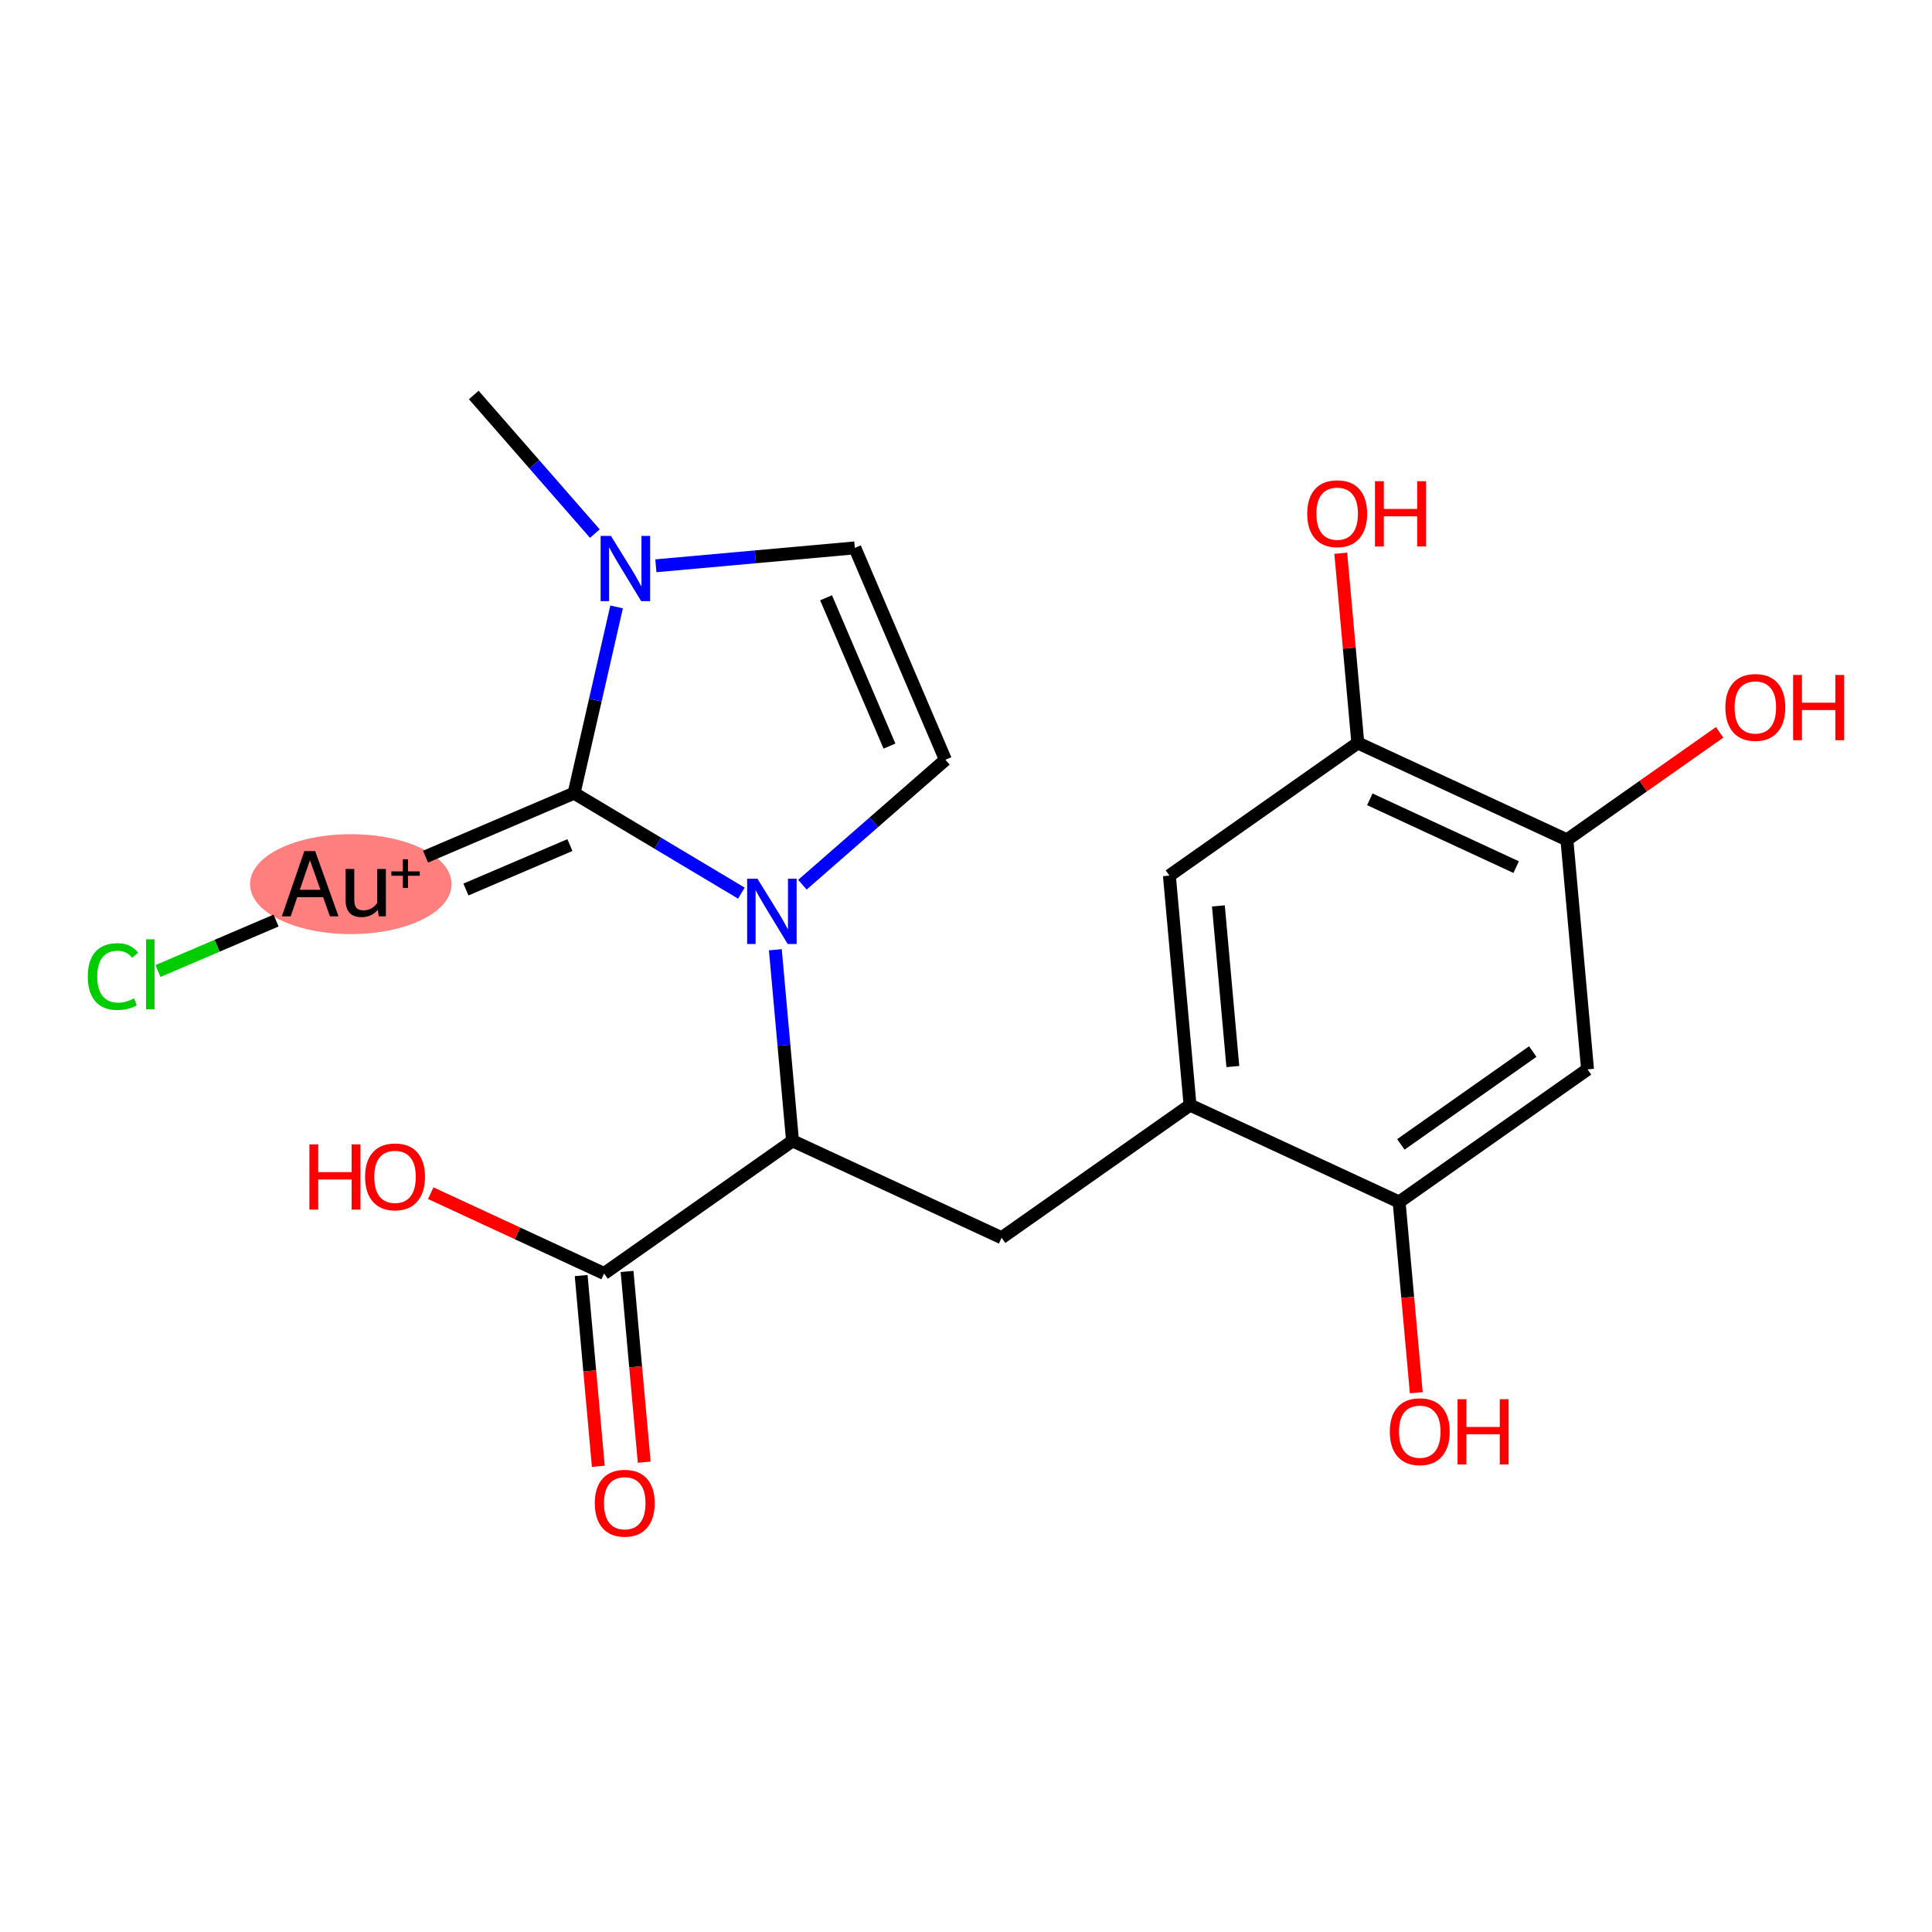<?xml version='1.0' encoding='iso-8859-1'?>
<svg version='1.1' baseProfile='full'
              xmlns='http://www.w3.org/2000/svg'
                      xmlns:rdkit='http://www.rdkit.org/xml'
                      xmlns:xlink='http://www.w3.org/1999/xlink'
                  xml:space='preserve'
width='300px' height='300px' viewBox='0 0 300 300'>
<!-- END OF HEADER -->
<rect style='opacity:1.0;fill:#FFFFFF;stroke:none' width='300' height='300' x='0' y='0'> </rect>
<rect style='opacity:1.0;fill:#FFFFFF;stroke:none' width='300' height='300' x='0' y='0'> </rect>
<ellipse cx='54.471' cy='137.289' rx='15.146' ry='7.256'  style='fill:#FF7F7F;fill-rule:evenodd;stroke:#FF7F7F;stroke-width:1.0px;stroke-linecap:butt;stroke-linejoin:miter;stroke-opacity:1' />
<path class='bond-0 atom-0 atom-1' d='M 73.566,61.334 L 82.968,72.096' style='fill:none;fill-rule:evenodd;stroke:#000000;stroke-width:2.0px;stroke-linecap:butt;stroke-linejoin:miter;stroke-opacity:1' />
<path class='bond-0 atom-0 atom-1' d='M 82.968,72.096 L 92.369,82.858' style='fill:none;fill-rule:evenodd;stroke:#0000FF;stroke-width:2.0px;stroke-linecap:butt;stroke-linejoin:miter;stroke-opacity:1' />
<path class='bond-1 atom-1 atom-2' d='M 101.844,87.854 L 117.294,86.464' style='fill:none;fill-rule:evenodd;stroke:#0000FF;stroke-width:2.0px;stroke-linecap:butt;stroke-linejoin:miter;stroke-opacity:1' />
<path class='bond-1 atom-1 atom-2' d='M 117.294,86.464 L 132.743,85.074' style='fill:none;fill-rule:evenodd;stroke:#000000;stroke-width:2.0px;stroke-linecap:butt;stroke-linejoin:miter;stroke-opacity:1' />
<path class='bond-21 atom-19 atom-1' d='M 89.144,123.164 L 92.445,108.702' style='fill:none;fill-rule:evenodd;stroke:#000000;stroke-width:2.0px;stroke-linecap:butt;stroke-linejoin:miter;stroke-opacity:1' />
<path class='bond-21 atom-19 atom-1' d='M 92.445,108.702 L 95.746,94.241' style='fill:none;fill-rule:evenodd;stroke:#0000FF;stroke-width:2.0px;stroke-linecap:butt;stroke-linejoin:miter;stroke-opacity:1' />
<path class='bond-2 atom-2 atom-3' d='M 132.743,85.074 L 146.805,117.976' style='fill:none;fill-rule:evenodd;stroke:#000000;stroke-width:2.0px;stroke-linecap:butt;stroke-linejoin:miter;stroke-opacity:1' />
<path class='bond-2 atom-2 atom-3' d='M 128.272,92.822 L 138.115,115.853' style='fill:none;fill-rule:evenodd;stroke:#000000;stroke-width:2.0px;stroke-linecap:butt;stroke-linejoin:miter;stroke-opacity:1' />
<path class='bond-3 atom-3 atom-4' d='M 146.805,117.976 L 135.7,127.677' style='fill:none;fill-rule:evenodd;stroke:#000000;stroke-width:2.0px;stroke-linecap:butt;stroke-linejoin:miter;stroke-opacity:1' />
<path class='bond-3 atom-3 atom-4' d='M 135.7,127.677 L 124.596,137.378' style='fill:none;fill-rule:evenodd;stroke:#0000FF;stroke-width:2.0px;stroke-linecap:butt;stroke-linejoin:miter;stroke-opacity:1' />
<path class='bond-4 atom-4 atom-5' d='M 120.395,147.478 L 121.73,162.315' style='fill:none;fill-rule:evenodd;stroke:#0000FF;stroke-width:2.0px;stroke-linecap:butt;stroke-linejoin:miter;stroke-opacity:1' />
<path class='bond-4 atom-4 atom-5' d='M 121.73,162.315 L 123.065,177.153' style='fill:none;fill-rule:evenodd;stroke:#000000;stroke-width:2.0px;stroke-linecap:butt;stroke-linejoin:miter;stroke-opacity:1' />
<path class='bond-18 atom-4 atom-19' d='M 115.121,138.686 L 102.132,130.925' style='fill:none;fill-rule:evenodd;stroke:#0000FF;stroke-width:2.0px;stroke-linecap:butt;stroke-linejoin:miter;stroke-opacity:1' />
<path class='bond-18 atom-4 atom-19' d='M 102.132,130.925 L 89.144,123.164' style='fill:none;fill-rule:evenodd;stroke:#000000;stroke-width:2.0px;stroke-linecap:butt;stroke-linejoin:miter;stroke-opacity:1' />
<path class='bond-5 atom-5 atom-6' d='M 123.065,177.153 L 155.53,192.195' style='fill:none;fill-rule:evenodd;stroke:#000000;stroke-width:2.0px;stroke-linecap:butt;stroke-linejoin:miter;stroke-opacity:1' />
<path class='bond-15 atom-5 atom-16' d='M 123.065,177.153 L 93.805,197.748' style='fill:none;fill-rule:evenodd;stroke:#000000;stroke-width:2.0px;stroke-linecap:butt;stroke-linejoin:miter;stroke-opacity:1' />
<path class='bond-6 atom-6 atom-7' d='M 155.53,192.195 L 184.789,171.6' style='fill:none;fill-rule:evenodd;stroke:#000000;stroke-width:2.0px;stroke-linecap:butt;stroke-linejoin:miter;stroke-opacity:1' />
<path class='bond-7 atom-7 atom-8' d='M 184.789,171.6 L 181.583,135.963' style='fill:none;fill-rule:evenodd;stroke:#000000;stroke-width:2.0px;stroke-linecap:butt;stroke-linejoin:miter;stroke-opacity:1' />
<path class='bond-7 atom-7 atom-8' d='M 191.435,165.613 L 189.191,140.668' style='fill:none;fill-rule:evenodd;stroke:#000000;stroke-width:2.0px;stroke-linecap:butt;stroke-linejoin:miter;stroke-opacity:1' />
<path class='bond-22 atom-14 atom-7' d='M 217.254,186.642 L 184.789,171.6' style='fill:none;fill-rule:evenodd;stroke:#000000;stroke-width:2.0px;stroke-linecap:butt;stroke-linejoin:miter;stroke-opacity:1' />
<path class='bond-8 atom-8 atom-9' d='M 181.583,135.963 L 210.842,115.369' style='fill:none;fill-rule:evenodd;stroke:#000000;stroke-width:2.0px;stroke-linecap:butt;stroke-linejoin:miter;stroke-opacity:1' />
<path class='bond-9 atom-9 atom-10' d='M 210.842,115.369 L 209.517,100.638' style='fill:none;fill-rule:evenodd;stroke:#000000;stroke-width:2.0px;stroke-linecap:butt;stroke-linejoin:miter;stroke-opacity:1' />
<path class='bond-9 atom-9 atom-10' d='M 209.517,100.638 L 208.192,85.908' style='fill:none;fill-rule:evenodd;stroke:#FF0000;stroke-width:2.0px;stroke-linecap:butt;stroke-linejoin:miter;stroke-opacity:1' />
<path class='bond-10 atom-9 atom-11' d='M 210.842,115.369 L 243.307,130.41' style='fill:none;fill-rule:evenodd;stroke:#000000;stroke-width:2.0px;stroke-linecap:butt;stroke-linejoin:miter;stroke-opacity:1' />
<path class='bond-10 atom-9 atom-11' d='M 212.704,124.118 L 235.429,134.647' style='fill:none;fill-rule:evenodd;stroke:#000000;stroke-width:2.0px;stroke-linecap:butt;stroke-linejoin:miter;stroke-opacity:1' />
<path class='bond-11 atom-11 atom-12' d='M 243.307,130.41 L 255.164,122.065' style='fill:none;fill-rule:evenodd;stroke:#000000;stroke-width:2.0px;stroke-linecap:butt;stroke-linejoin:miter;stroke-opacity:1' />
<path class='bond-11 atom-11 atom-12' d='M 255.164,122.065 L 267.021,113.719' style='fill:none;fill-rule:evenodd;stroke:#FF0000;stroke-width:2.0px;stroke-linecap:butt;stroke-linejoin:miter;stroke-opacity:1' />
<path class='bond-12 atom-11 atom-13' d='M 243.307,130.41 L 246.513,166.047' style='fill:none;fill-rule:evenodd;stroke:#000000;stroke-width:2.0px;stroke-linecap:butt;stroke-linejoin:miter;stroke-opacity:1' />
<path class='bond-13 atom-13 atom-14' d='M 246.513,166.047 L 217.254,186.642' style='fill:none;fill-rule:evenodd;stroke:#000000;stroke-width:2.0px;stroke-linecap:butt;stroke-linejoin:miter;stroke-opacity:1' />
<path class='bond-13 atom-13 atom-14' d='M 238.006,163.284 L 217.524,177.701' style='fill:none;fill-rule:evenodd;stroke:#000000;stroke-width:2.0px;stroke-linecap:butt;stroke-linejoin:miter;stroke-opacity:1' />
<path class='bond-14 atom-14 atom-15' d='M 217.254,186.642 L 218.587,201.451' style='fill:none;fill-rule:evenodd;stroke:#000000;stroke-width:2.0px;stroke-linecap:butt;stroke-linejoin:miter;stroke-opacity:1' />
<path class='bond-14 atom-14 atom-15' d='M 218.587,201.451 L 219.919,216.26' style='fill:none;fill-rule:evenodd;stroke:#FF0000;stroke-width:2.0px;stroke-linecap:butt;stroke-linejoin:miter;stroke-opacity:1' />
<path class='bond-16 atom-16 atom-17' d='M 90.242,198.069 L 91.574,212.878' style='fill:none;fill-rule:evenodd;stroke:#000000;stroke-width:2.0px;stroke-linecap:butt;stroke-linejoin:miter;stroke-opacity:1' />
<path class='bond-16 atom-16 atom-17' d='M 91.574,212.878 L 92.906,227.687' style='fill:none;fill-rule:evenodd;stroke:#FF0000;stroke-width:2.0px;stroke-linecap:butt;stroke-linejoin:miter;stroke-opacity:1' />
<path class='bond-16 atom-16 atom-17' d='M 97.369,197.427 L 98.701,212.237' style='fill:none;fill-rule:evenodd;stroke:#000000;stroke-width:2.0px;stroke-linecap:butt;stroke-linejoin:miter;stroke-opacity:1' />
<path class='bond-16 atom-16 atom-17' d='M 98.701,212.237 L 100.034,227.046' style='fill:none;fill-rule:evenodd;stroke:#FF0000;stroke-width:2.0px;stroke-linecap:butt;stroke-linejoin:miter;stroke-opacity:1' />
<path class='bond-17 atom-16 atom-18' d='M 93.805,197.748 L 80.346,191.512' style='fill:none;fill-rule:evenodd;stroke:#000000;stroke-width:2.0px;stroke-linecap:butt;stroke-linejoin:miter;stroke-opacity:1' />
<path class='bond-17 atom-16 atom-18' d='M 80.346,191.512 L 66.886,185.276' style='fill:none;fill-rule:evenodd;stroke:#FF0000;stroke-width:2.0px;stroke-linecap:butt;stroke-linejoin:miter;stroke-opacity:1' />
<path class='bond-19 atom-19 atom-20' d='M 89.144,123.164 L 66.076,133.022' style='fill:none;fill-rule:evenodd;stroke:#000000;stroke-width:2.0px;stroke-linecap:butt;stroke-linejoin:miter;stroke-opacity:1' />
<path class='bond-19 atom-19 atom-20' d='M 88.496,131.223 L 72.348,138.124' style='fill:none;fill-rule:evenodd;stroke:#000000;stroke-width:2.0px;stroke-linecap:butt;stroke-linejoin:miter;stroke-opacity:1' />
<path class='bond-20 atom-20 atom-21' d='M 42.867,142.941 L 33.698,146.86' style='fill:none;fill-rule:evenodd;stroke:#000000;stroke-width:2.0px;stroke-linecap:butt;stroke-linejoin:miter;stroke-opacity:1' />
<path class='bond-20 atom-20 atom-21' d='M 33.698,146.86 L 24.529,150.778' style='fill:none;fill-rule:evenodd;stroke:#00CC00;stroke-width:2.0px;stroke-linecap:butt;stroke-linejoin:miter;stroke-opacity:1' />
<path  class='atom-1' d='M 94.867 83.214
L 98.187 88.581
Q 98.516 89.111, 99.046 90.069
Q 99.576 91.028, 99.604 91.086
L 99.604 83.214
L 100.95 83.214
L 100.95 93.347
L 99.561 93.347
L 95.998 87.479
Q 95.582 86.792, 95.139 86.005
Q 94.709 85.218, 94.581 84.974
L 94.581 93.347
L 93.264 93.347
L 93.264 83.214
L 94.867 83.214
' fill='#0000FF'/>
<path  class='atom-4' d='M 117.619 136.45
L 120.939 141.817
Q 121.268 142.347, 121.798 143.306
Q 122.327 144.264, 122.356 144.322
L 122.356 136.45
L 123.701 136.45
L 123.701 146.583
L 122.313 146.583
L 118.749 140.715
Q 118.334 140.028, 117.891 139.241
Q 117.461 138.454, 117.332 138.21
L 117.332 146.583
L 116.016 146.583
L 116.016 136.45
L 117.619 136.45
' fill='#0000FF'/>
<path  class='atom-10' d='M 202.985 79.761
Q 202.985 77.328, 204.187 75.968
Q 205.389 74.608, 207.636 74.608
Q 209.883 74.608, 211.085 75.968
Q 212.288 77.328, 212.288 79.761
Q 212.288 82.222, 211.071 83.625
Q 209.855 85.013, 207.636 85.013
Q 205.403 85.013, 204.187 83.625
Q 202.985 82.237, 202.985 79.761
M 207.636 83.868
Q 209.182 83.868, 210.012 82.838
Q 210.856 81.793, 210.856 79.761
Q 210.856 77.771, 210.012 76.769
Q 209.182 75.753, 207.636 75.753
Q 206.09 75.753, 205.246 76.755
Q 204.416 77.757, 204.416 79.761
Q 204.416 81.807, 205.246 82.838
Q 206.09 83.868, 207.636 83.868
' fill='#FF0000'/>
<path  class='atom-10' d='M 213.504 74.723
L 214.878 74.723
L 214.878 79.031
L 220.059 79.031
L 220.059 74.723
L 221.433 74.723
L 221.433 84.856
L 220.059 84.856
L 220.059 80.176
L 214.878 80.176
L 214.878 84.856
L 213.504 84.856
L 213.504 74.723
' fill='#FF0000'/>
<path  class='atom-12' d='M 267.915 109.844
Q 267.915 107.411, 269.117 106.052
Q 270.32 104.692, 272.567 104.692
Q 274.814 104.692, 276.016 106.052
Q 277.218 107.411, 277.218 109.844
Q 277.218 112.306, 276.002 113.709
Q 274.785 115.097, 272.567 115.097
Q 270.334 115.097, 269.117 113.709
Q 267.915 112.32, 267.915 109.844
M 272.567 113.952
Q 274.112 113.952, 274.942 112.921
Q 275.787 111.877, 275.787 109.844
Q 275.787 107.855, 274.942 106.853
Q 274.112 105.837, 272.567 105.837
Q 271.021 105.837, 270.177 106.839
Q 269.346 107.841, 269.346 109.844
Q 269.346 111.891, 270.177 112.921
Q 271.021 113.952, 272.567 113.952
' fill='#FF0000'/>
<path  class='atom-12' d='M 278.435 104.806
L 279.809 104.806
L 279.809 109.114
L 284.99 109.114
L 284.99 104.806
L 286.364 104.806
L 286.364 114.939
L 284.99 114.939
L 284.99 110.259
L 279.809 110.259
L 279.809 114.939
L 278.435 114.939
L 278.435 104.806
' fill='#FF0000'/>
<path  class='atom-15' d='M 215.809 222.307
Q 215.809 219.874, 217.011 218.514
Q 218.213 217.155, 220.46 217.155
Q 222.707 217.155, 223.91 218.514
Q 225.112 219.874, 225.112 222.307
Q 225.112 224.769, 223.895 226.171
Q 222.679 227.56, 220.46 227.56
Q 218.228 227.56, 217.011 226.171
Q 215.809 224.783, 215.809 222.307
M 220.46 226.415
Q 222.006 226.415, 222.836 225.384
Q 223.681 224.339, 223.681 222.307
Q 223.681 220.318, 222.836 219.316
Q 222.006 218.3, 220.46 218.3
Q 218.915 218.3, 218.07 219.302
Q 217.24 220.303, 217.24 222.307
Q 217.24 224.354, 218.07 225.384
Q 218.915 226.415, 220.46 226.415
' fill='#FF0000'/>
<path  class='atom-15' d='M 226.328 217.269
L 227.702 217.269
L 227.702 221.577
L 232.883 221.577
L 232.883 217.269
L 234.257 217.269
L 234.257 227.402
L 232.883 227.402
L 232.883 222.722
L 227.702 222.722
L 227.702 227.402
L 226.328 227.402
L 226.328 217.269
' fill='#FF0000'/>
<path  class='atom-17' d='M 92.36 233.413
Q 92.36 230.98, 93.562 229.62
Q 94.764 228.261, 97.011 228.261
Q 99.258 228.261, 100.461 229.62
Q 101.663 230.98, 101.663 233.413
Q 101.663 235.875, 100.446 237.277
Q 99.23 238.666, 97.011 238.666
Q 94.779 238.666, 93.562 237.277
Q 92.36 235.889, 92.36 233.413
M 97.011 237.521
Q 98.557 237.521, 99.387 236.49
Q 100.232 235.446, 100.232 233.413
Q 100.232 231.424, 99.387 230.422
Q 98.557 229.406, 97.011 229.406
Q 95.466 229.406, 94.621 230.408
Q 93.791 231.409, 93.791 233.413
Q 93.791 235.46, 94.621 236.49
Q 95.466 237.521, 97.011 237.521
' fill='#FF0000'/>
<path  class='atom-18' d='M 48.044 177.697
L 49.418 177.697
L 49.418 182.005
L 54.599 182.005
L 54.599 177.697
L 55.973 177.697
L 55.973 187.83
L 54.599 187.83
L 54.599 183.15
L 49.418 183.15
L 49.418 187.83
L 48.044 187.83
L 48.044 177.697
' fill='#FF0000'/>
<path  class='atom-18' d='M 56.689 182.735
Q 56.689 180.302, 57.891 178.942
Q 59.093 177.582, 61.34 177.582
Q 63.587 177.582, 64.789 178.942
Q 65.992 180.302, 65.992 182.735
Q 65.992 185.196, 64.775 186.599
Q 63.559 187.987, 61.34 187.987
Q 59.108 187.987, 57.891 186.599
Q 56.689 185.211, 56.689 182.735
M 61.34 186.842
Q 62.886 186.842, 63.716 185.812
Q 64.56 184.767, 64.56 182.735
Q 64.56 180.745, 63.716 179.744
Q 62.886 178.727, 61.34 178.727
Q 59.794 178.727, 58.95 179.729
Q 58.12 180.731, 58.12 182.735
Q 58.12 184.781, 58.95 185.812
Q 59.794 186.842, 61.34 186.842
' fill='#FF0000'/>
<path  class='atom-20' d='M 51.233 142.292
L 50.173 139.315
L 46.152 139.315
L 45.136 142.292
L 43.761 142.292
L 47.254 132.158
L 48.943 132.158
L 52.563 142.292
L 51.233 142.292
M 46.552 138.17
L 49.758 138.17
L 48.127 133.575
L 46.552 138.17
' fill='#000000'/>
<path  class='atom-20' d='M 59.92 134.935
L 59.92 142.292
L 58.818 142.292
L 58.66 141.275
Q 57.702 142.42, 56.17 142.42
Q 54.925 142.42, 54.295 141.762
Q 53.666 141.089, 53.666 139.801
L 53.666 134.935
L 55.011 134.935
L 55.011 139.701
Q 55.011 140.574, 55.34 140.975
Q 55.684 141.361, 56.428 141.361
Q 57.1 141.361, 57.659 141.061
Q 58.217 140.746, 58.575 140.202
L 58.575 134.935
L 59.92 134.935
' fill='#000000'/>
<path  class='atom-20' d='M 60.77 135.309
L 62.556 135.309
L 62.556 133.429
L 63.349 133.429
L 63.349 135.309
L 65.181 135.309
L 65.181 135.989
L 63.349 135.989
L 63.349 137.878
L 62.556 137.878
L 62.556 135.989
L 60.77 135.989
L 60.77 135.309
' fill='#000000'/>
<path  class='atom-21' d='M 13.636 151.637
Q 13.636 149.118, 14.81 147.801
Q 15.998 146.47, 18.245 146.47
Q 20.334 146.47, 21.451 147.945
L 20.506 148.717
Q 19.69 147.644, 18.245 147.644
Q 16.713 147.644, 15.898 148.674
Q 15.096 149.691, 15.096 151.637
Q 15.096 153.641, 15.926 154.671
Q 16.771 155.702, 18.402 155.702
Q 19.519 155.702, 20.821 155.029
L 21.222 156.103
Q 20.692 156.446, 19.891 156.646
Q 19.089 156.847, 18.202 156.847
Q 15.998 156.847, 14.81 155.501
Q 13.636 154.156, 13.636 151.637
' fill='#00CC00'/>
<path  class='atom-21' d='M 22.682 145.855
L 23.998 145.855
L 23.998 156.718
L 22.682 156.718
L 22.682 145.855
' fill='#00CC00'/>
</svg>
